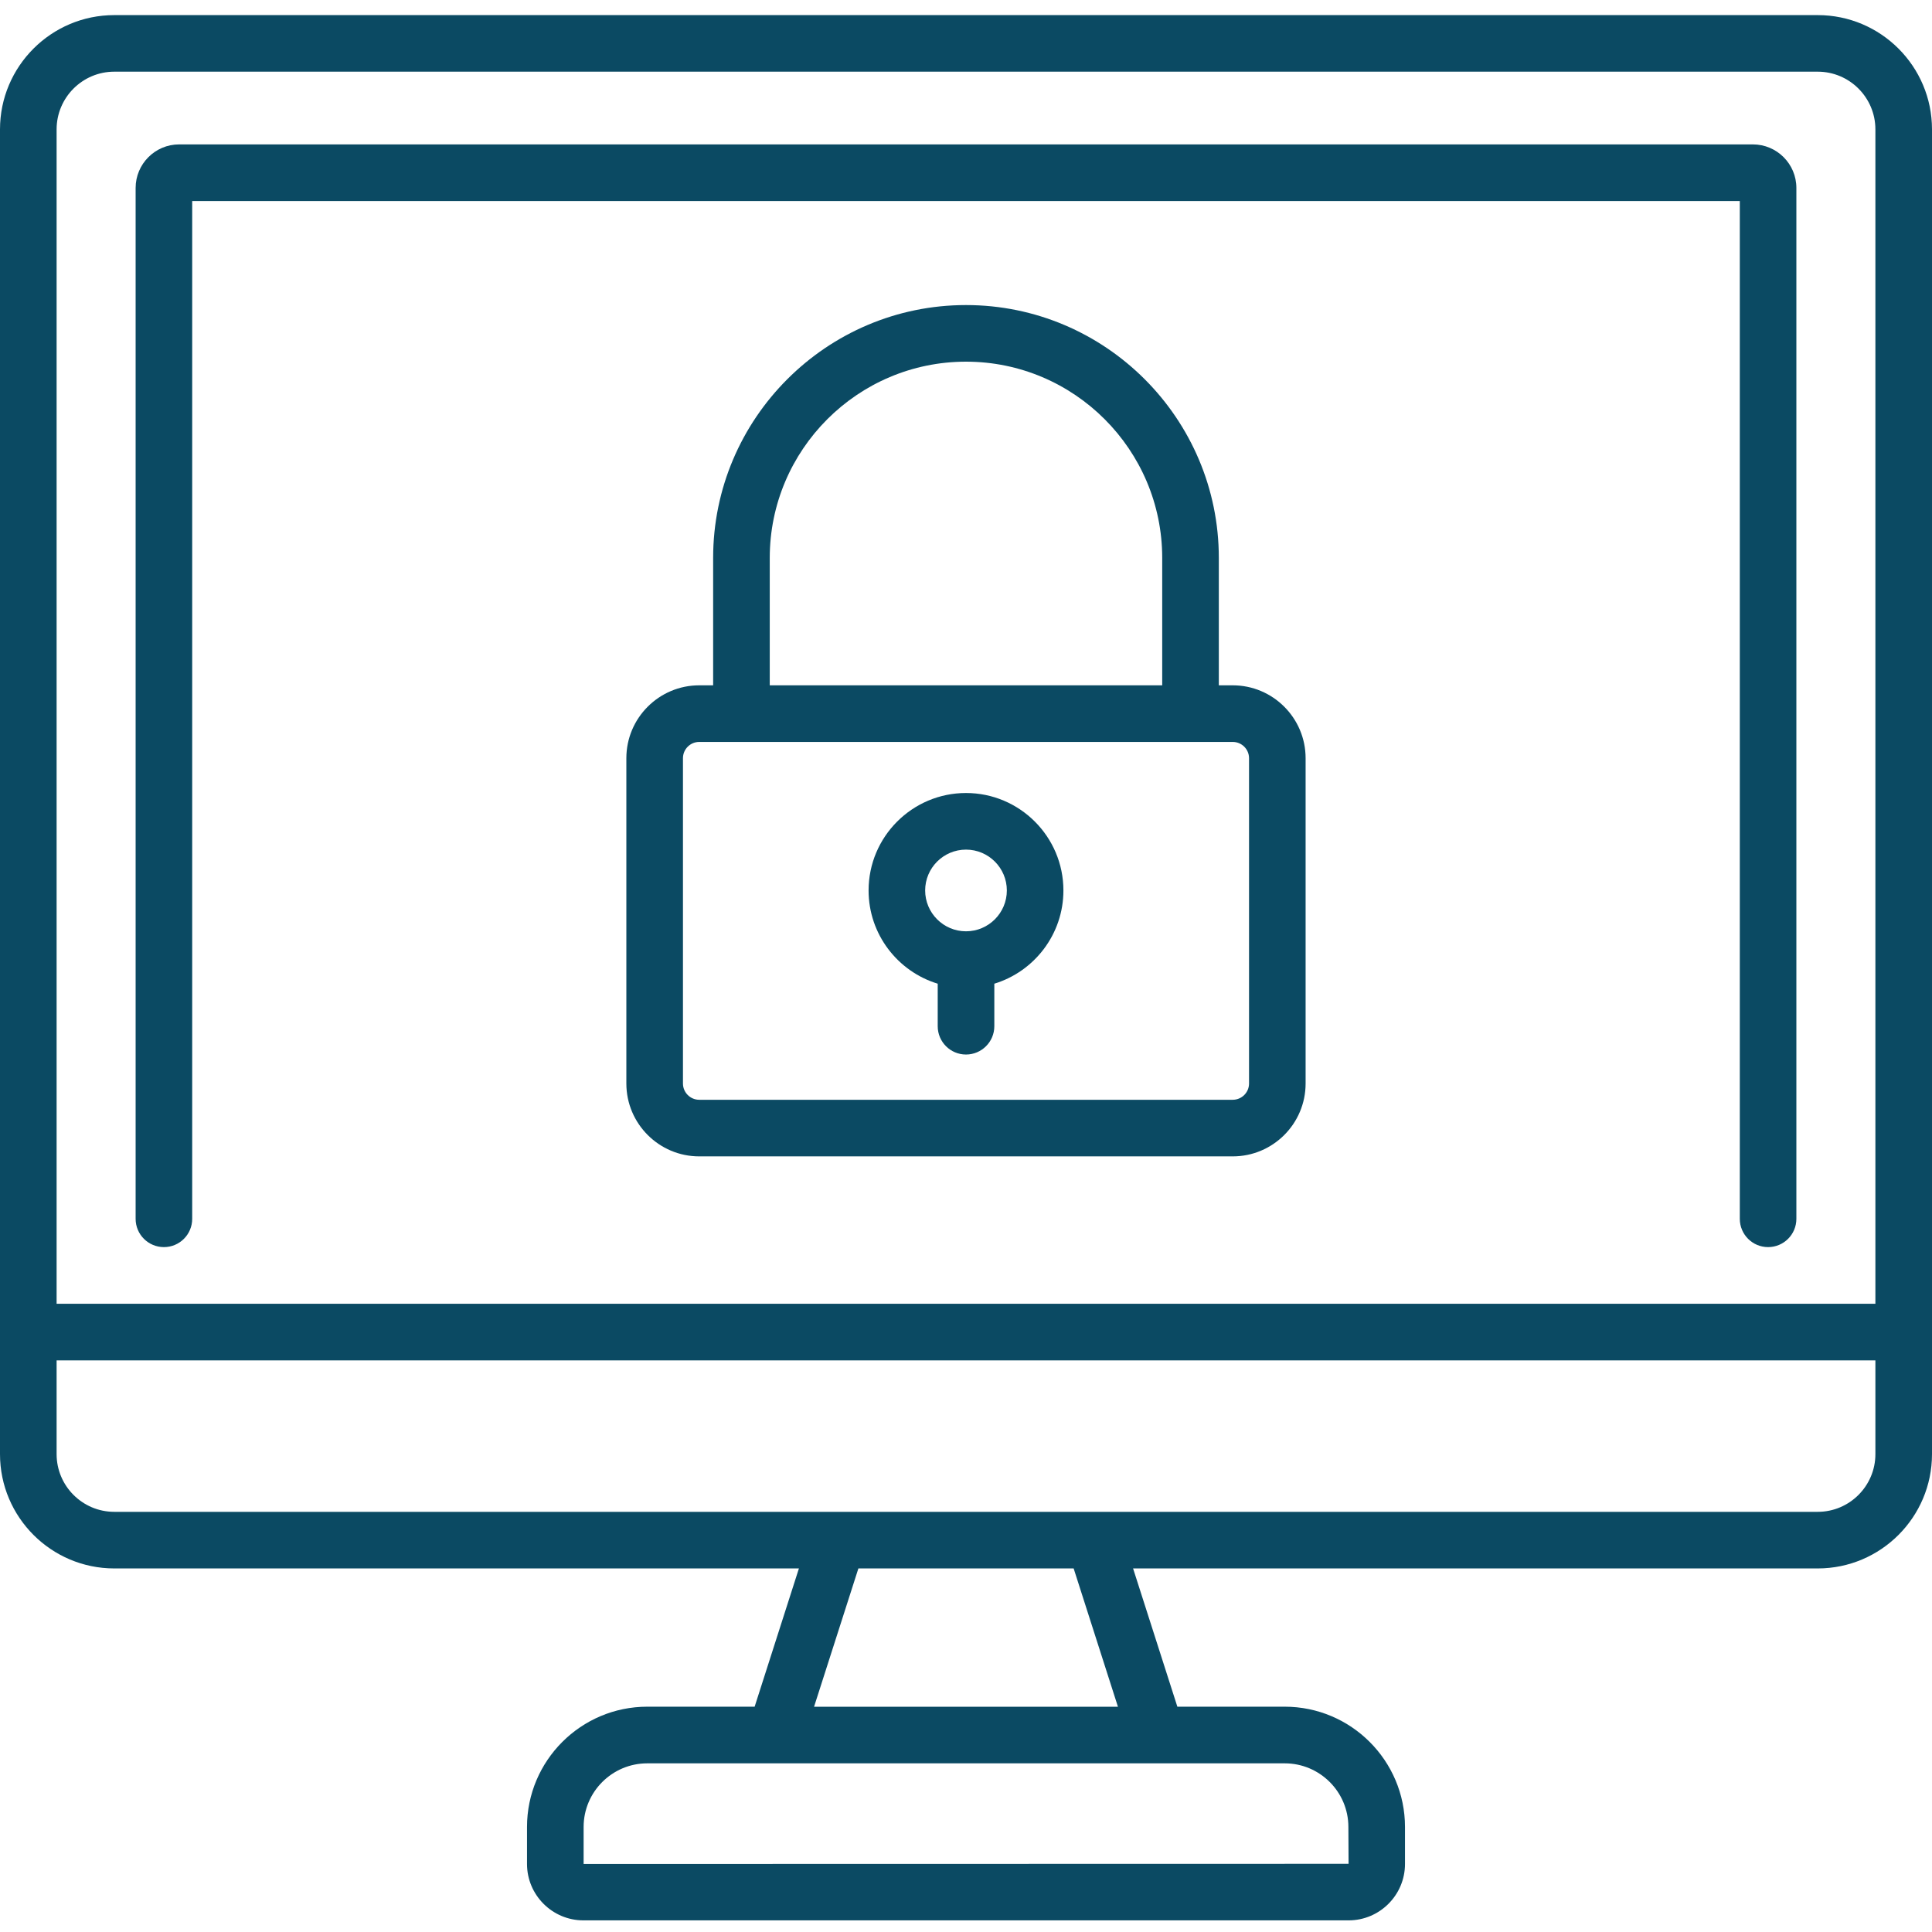 <svg width="50" height="50" viewBox="0 0 50 50" fill="none" xmlns="http://www.w3.org/2000/svg">
<g clip-path="url(#clip0_10225_516)">
<path d="M47.043 0.391H2.957C1.326 0.391 0 1.717 0 3.348V37.633C0 39.264 1.326 40.591 2.957 40.591H20.676L19.53 44.169H16.752C15.036 44.169 13.639 45.565 13.639 47.282V48.239C13.639 49.044 14.294 49.699 15.099 49.699H34.901C35.706 49.699 36.361 49.044 36.361 48.239V47.282C36.361 45.565 34.964 44.169 33.248 44.169H30.47L29.324 40.591H47.043C48.674 40.591 50 39.264 50 37.633V3.348C50 1.717 48.674 0.391 47.043 0.391ZM33.248 45.635C34.157 45.635 34.896 46.373 34.896 47.282L34.901 48.235L15.104 48.239V47.282C15.104 46.373 15.843 45.635 16.752 45.635H33.248ZM21.068 44.17L22.215 40.591H27.786L28.932 44.17H21.068ZM48.535 37.633C48.535 38.456 47.866 39.126 47.043 39.126H2.957C2.134 39.126 1.465 38.456 1.465 37.633V35.206H48.535V37.633ZM48.535 33.741H1.465V3.348C1.465 2.525 2.134 1.855 2.957 1.855H47.043C47.866 1.855 48.535 2.525 48.535 3.348V33.741Z" fill="#0B4A63"/>
<path d="M45.364 3.737H4.636C4.015 3.737 3.51 4.243 3.51 4.864V31.543C3.51 31.948 3.838 32.275 4.242 32.275C4.647 32.275 4.974 31.948 4.974 31.543V5.202H45.026V31.543C45.026 31.948 45.354 32.275 45.758 32.275C46.162 32.275 46.49 31.948 46.49 31.543V4.864C46.49 4.242 45.985 3.737 45.364 3.737Z" fill="#0B4A63"/>
<path d="M31.903 17.736H31.543V14.439C31.543 10.831 28.608 7.895 25 7.895C21.392 7.895 18.456 10.831 18.456 14.439V17.736H18.096C17.056 17.736 16.21 18.582 16.21 19.622V28.041C16.21 29.081 17.056 29.927 18.096 29.927H31.903C32.944 29.927 33.789 29.081 33.789 28.041V19.622C33.789 18.582 32.943 17.736 31.903 17.736ZM19.921 14.439C19.921 11.639 22.2 9.36 25 9.36C27.8 9.36 30.078 11.639 30.078 14.439V17.736H19.921V14.439ZM32.325 28.041C32.325 28.273 32.136 28.462 31.903 28.462H18.096C17.864 28.462 17.675 28.273 17.675 28.041V19.622C17.675 19.39 17.864 19.201 18.096 19.201H31.903C32.136 19.201 32.325 19.39 32.325 19.622V28.041Z" fill="#0B4A63"/>
<path d="M25 20.523C23.61 20.523 22.479 21.654 22.479 23.045C22.479 24.18 23.233 25.143 24.268 25.458V26.559C24.268 26.963 24.596 27.291 25 27.291C25.404 27.291 25.733 26.963 25.733 26.559V25.458C26.767 25.143 27.521 24.18 27.521 23.045C27.521 21.654 26.39 20.523 25 20.523ZM25 24.102C24.417 24.102 23.943 23.627 23.943 23.045C23.943 22.462 24.417 21.988 25 21.988C25.583 21.988 26.057 22.462 26.057 23.045C26.057 23.627 25.583 24.102 25 24.102Z" fill="#0B4A63"/>
</g>
<defs>
<clipPath id="clip0_10225_516">
<rect width="50" height="50" fill="white"/>
</clipPath>
</defs>
</svg>
